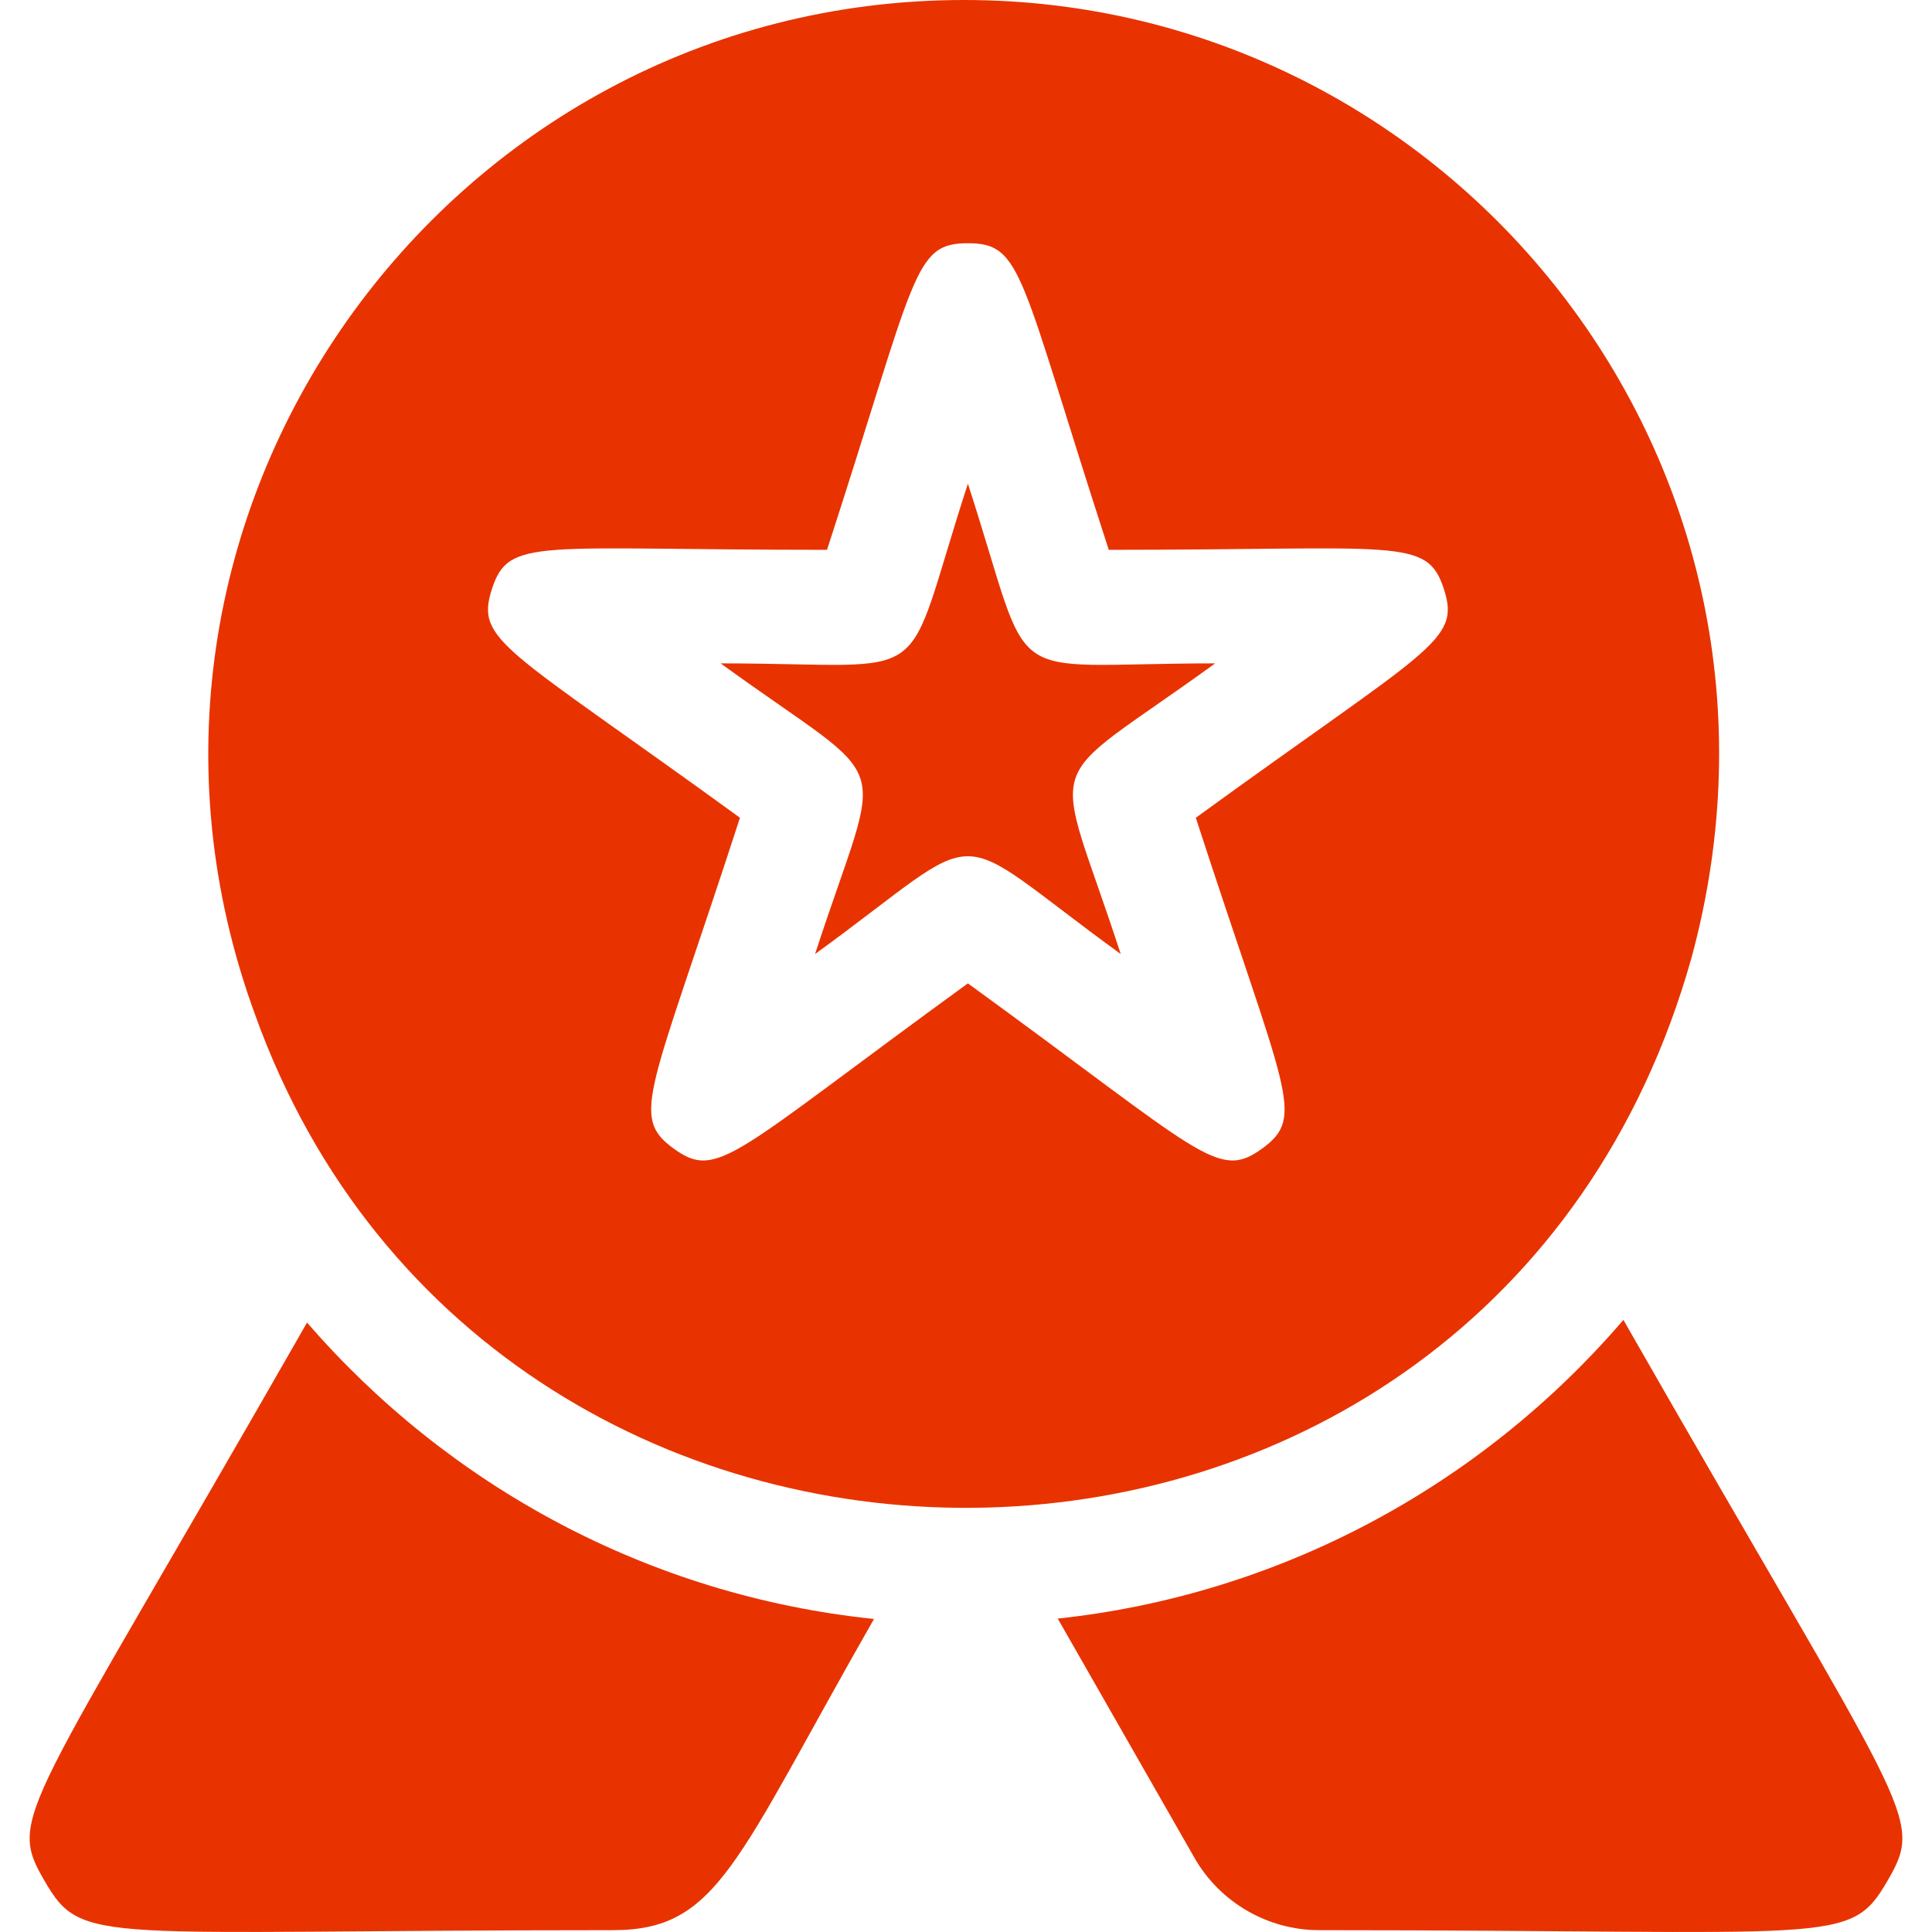 <svg id="Capa_1" enable-background="new 0 0 512 512" height="300" viewBox="0 0 512 512" width="300" xmlns="http://www.w3.org/2000/svg" version="1.1" xmlns:xlink="http://www.w3.org/1999/xlink" xmlns:svgjs="http://svgjs.dev/svgjs"><g width="100%" height="100%" transform="matrix(1,0,0,1,0,0)"><g><path d="m81.372 350.49c-75.12 131.477-79.63 130.645-69.546 147.998 10.063 17.335 13.396 13.029 150.556 13.029 28.027 0 32.457-18.109 69.235-82.475-59.817-6.188-112.904-35.384-150.245-78.552z" fill="#e83300" fill-opacity="1" data-original-color="#000000ff" stroke="none" stroke-opacity="1"/><path d="m322.026 175.801c-58.47 0-47.439 8.024-65.524-47.611-18.086 55.636-7.022 47.611-65.524 47.611 47.313 34.375 43.106 21.403 25.024 77.029 47.504-34.515 33.398-34.586 81 0-18.077-55.609-22.337-42.618 25.024-77.029z" fill="#e83300" fill-opacity="1" data-original-color="#000000ff" stroke="none" stroke-opacity="1"/><path d="m448.27 253.813c35.582-131.082-63.484-253.813-192.771-253.813-137.801 0-236.015 137.573-187.928 268.817 63.891 178.167 327.19 175.364 380.699-15.004zm-191.769 6.79c-62.431 45.361-66.221 52.316-77.961 43.79-11.792-8.564-6.229-14.472 17.562-87.68-62.253-45.224-70.234-46.739-65.745-60.609 4.505-13.85 11.836-10.391 88.813-10.391 23.782-73.21 22.754-81.251 37.331-81.251 14.566 0 13.538 8.007 37.331 81.251 76.979 0 84.309-3.458 88.813 10.391 4.486 13.862-3.466 15.367-65.745 60.609 23.878 73.474 29.292 79.161 17.562 87.68-11.8 8.569-15.75 1.411-77.961-43.79z" fill="#e83300" fill-opacity="1" data-original-color="#000000ff" stroke="none" stroke-opacity="1"/><path d="m430.217 349.788c-37.17 43.329-90.147 72.725-149.905 79.155l36.218 63.378c6.77 11.845 19.448 19.197 33.088 19.197 137.004 0 140.471 4.344 150.556-13.029 10.097-17.376 5.575-16.52-69.957-148.701z" fill="#e83300" fill-opacity="1" data-original-color="#000000ff" stroke="none" stroke-opacity="1"/></g></g></svg>